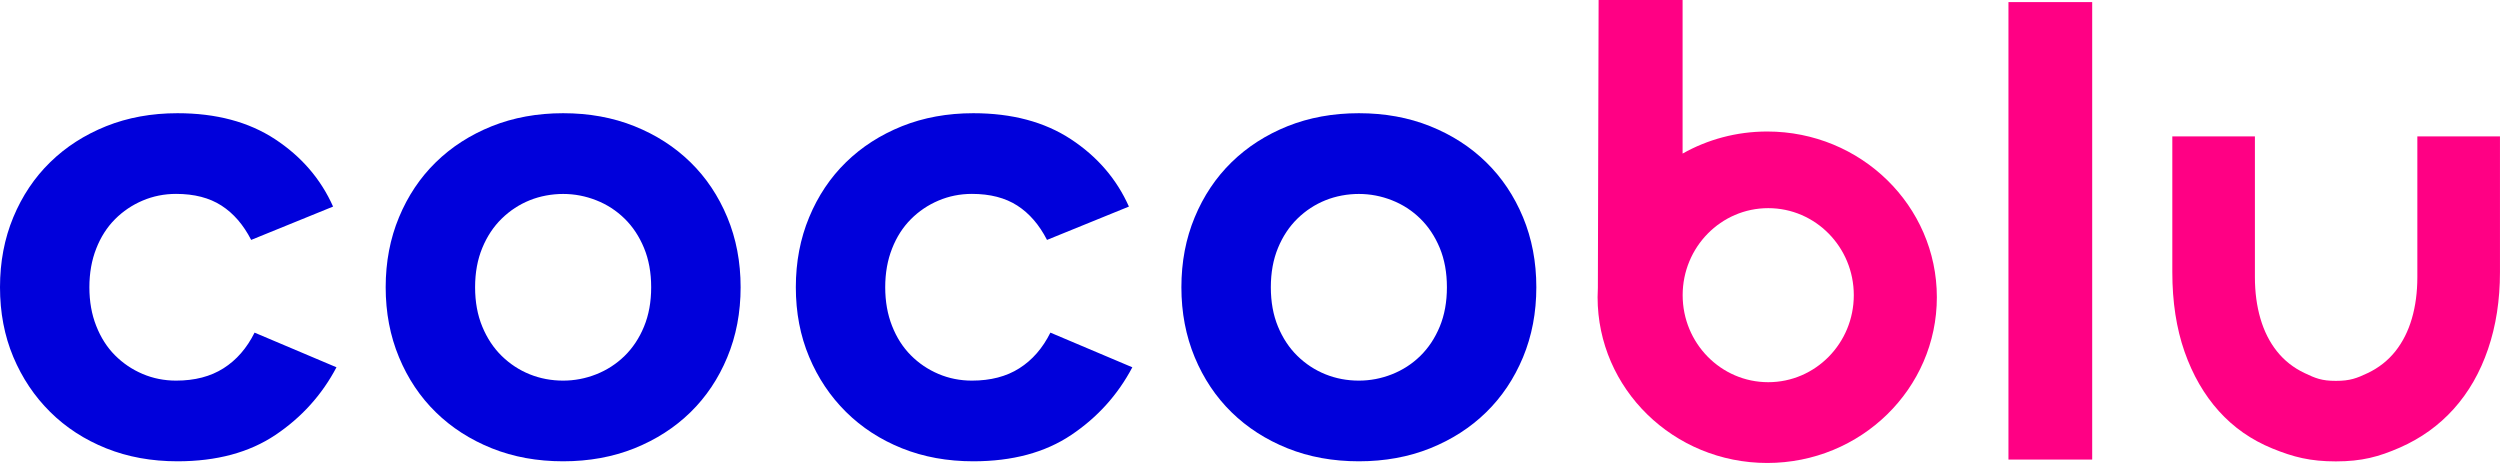 <svg width="81" height="15" viewBox="0 0 81 15" fill="none" xmlns="http://www.w3.org/2000/svg">
<g clip-path="url(#clip0_7866_9924)">
<path d="M65.074 14.89V0.068H67.787V14.89H65.074Z" fill="#FF0084"/>
<path d="M10.902 11.9C10.431 12.793 9.771 13.524 8.923 14.093C8.075 14.661 7.018 14.946 5.75 14.946C4.91 14.946 4.139 14.806 3.439 14.525C2.739 14.244 2.134 13.851 1.626 13.347C1.117 12.843 0.719 12.249 0.431 11.565C0.144 10.881 0 10.128 0 9.307C0 8.486 0.144 7.73 0.431 7.039C0.719 6.347 1.117 5.753 1.626 5.256C2.134 4.759 2.739 4.371 3.439 4.089C4.139 3.809 4.91 3.668 5.75 3.668C7.003 3.668 8.057 3.949 8.912 4.51C9.767 5.072 10.394 5.8 10.792 6.693L8.138 7.773C7.887 7.284 7.567 6.913 7.176 6.661C6.785 6.409 6.295 6.282 5.705 6.282C5.322 6.282 4.96 6.355 4.621 6.499C4.282 6.643 3.984 6.844 3.725 7.104C3.467 7.363 3.264 7.68 3.118 8.054C2.97 8.429 2.896 8.847 2.896 9.307C2.896 9.767 2.969 10.186 3.118 10.56C3.265 10.935 3.467 11.252 3.725 11.511C3.983 11.77 4.282 11.972 4.621 12.116C4.96 12.26 5.322 12.332 5.705 12.332C6.309 12.332 6.821 12.2 7.242 11.932C7.662 11.666 7.997 11.281 8.248 10.777L10.902 11.9L10.902 11.9Z" fill="#0000DB"/>
<path d="M18.246 3.668C19.086 3.668 19.857 3.808 20.557 4.089C21.257 4.37 21.861 4.759 22.37 5.256C22.879 5.753 23.276 6.347 23.564 7.039C23.852 7.73 23.996 8.486 23.996 9.307C23.996 10.128 23.852 10.884 23.564 11.575C23.277 12.267 22.879 12.861 22.37 13.358C21.861 13.855 21.256 14.243 20.557 14.525C19.857 14.805 19.086 14.946 18.246 14.946C17.406 14.946 16.635 14.806 15.935 14.525C15.235 14.244 14.63 13.855 14.122 13.358C13.613 12.861 13.215 12.267 12.928 11.575C12.64 10.884 12.496 10.128 12.496 9.307C12.496 8.486 12.64 7.73 12.928 7.039C13.215 6.347 13.613 5.753 14.122 5.256C14.63 4.759 15.235 4.371 15.935 4.089C16.635 3.809 17.406 3.668 18.246 3.668ZM18.246 12.332C18.614 12.332 18.972 12.264 19.318 12.127C19.664 11.99 19.97 11.792 20.236 11.533C20.501 11.273 20.712 10.957 20.866 10.582C21.021 10.207 21.098 9.783 21.098 9.308C21.098 8.832 21.021 8.408 20.866 8.033C20.711 7.659 20.501 7.342 20.236 7.083C19.971 6.824 19.665 6.625 19.318 6.489C18.971 6.352 18.614 6.284 18.246 6.284C17.878 6.284 17.501 6.352 17.162 6.489C16.823 6.626 16.521 6.824 16.256 7.083C15.991 7.342 15.78 7.659 15.626 8.033C15.471 8.408 15.393 8.832 15.393 9.308C15.393 9.783 15.471 10.208 15.626 10.582C15.781 10.957 15.991 11.274 16.256 11.533C16.521 11.792 16.823 11.99 17.162 12.127C17.501 12.264 17.863 12.332 18.246 12.332Z" fill="#0000DB"/>
<path d="M36.688 11.9C36.216 12.793 35.556 13.524 34.708 14.093C33.861 14.661 32.803 14.946 31.535 14.946C30.695 14.946 29.924 14.806 29.224 14.525C28.524 14.244 27.92 13.851 27.411 13.347C26.902 12.843 26.504 12.249 26.217 11.565C25.929 10.881 25.785 10.128 25.785 9.307C25.785 8.486 25.929 7.73 26.217 7.039C26.504 6.347 26.902 5.753 27.411 5.256C27.92 4.759 28.524 4.371 29.224 4.089C29.924 3.809 30.695 3.668 31.535 3.668C32.788 3.668 33.842 3.949 34.697 4.51C35.552 5.072 36.179 5.8 36.577 6.693L33.923 7.773C33.672 7.284 33.352 6.913 32.961 6.661C32.57 6.409 32.08 6.282 31.49 6.282C31.107 6.282 30.745 6.355 30.406 6.499C30.067 6.643 29.769 6.844 29.511 7.104C29.253 7.363 29.049 7.68 28.903 8.054C28.755 8.429 28.681 8.847 28.681 9.307C28.681 9.767 28.755 10.186 28.903 10.56C29.05 10.935 29.253 11.252 29.511 11.511C29.768 11.77 30.067 11.972 30.406 12.116C30.745 12.26 31.107 12.332 31.49 12.332C32.094 12.332 32.607 12.2 33.027 11.932C33.447 11.666 33.782 11.281 34.033 10.777L36.687 11.9L36.688 11.9Z" fill="#0000DB"/>
<path d="M44.027 3.668C44.867 3.668 45.638 3.808 46.338 4.089C47.038 4.37 47.643 4.759 48.151 5.256C48.66 5.753 49.058 6.347 49.346 7.039C49.633 7.73 49.777 8.486 49.777 9.307C49.777 10.128 49.633 10.884 49.346 11.575C49.058 12.267 48.66 12.861 48.151 13.358C47.643 13.855 47.038 14.243 46.338 14.525C45.638 14.805 44.867 14.946 44.027 14.946C43.187 14.946 42.416 14.806 41.716 14.525C41.016 14.244 40.412 13.855 39.903 13.358C39.395 12.861 38.997 12.267 38.709 11.575C38.422 10.884 38.277 10.128 38.277 9.307C38.277 8.486 38.421 7.73 38.709 7.039C38.996 6.347 39.395 5.753 39.903 5.256C40.412 4.759 41.016 4.371 41.716 4.089C42.416 3.809 43.187 3.668 44.027 3.668ZM44.027 12.332C44.395 12.332 44.753 12.264 45.099 12.127C45.446 11.99 45.752 11.792 46.017 11.533C46.282 11.273 46.493 10.957 46.648 10.582C46.803 10.207 46.88 9.783 46.88 9.308C46.88 8.832 46.803 8.408 46.648 8.033C46.492 7.659 46.282 7.342 46.017 7.083C45.752 6.824 45.446 6.625 45.099 6.489C44.753 6.352 44.395 6.284 44.027 6.284C43.659 6.284 43.283 6.352 42.944 6.489C42.604 6.626 42.302 6.824 42.037 7.083C41.772 7.342 41.561 7.659 41.407 8.033C41.252 8.408 41.175 8.832 41.175 9.308C41.175 9.783 41.252 10.208 41.407 10.582C41.562 10.957 41.772 11.274 42.037 11.533C42.302 11.792 42.604 11.99 42.944 12.127C43.283 12.264 43.644 12.332 44.027 12.332Z" fill="#0000DB"/>
<path d="M75.682 14.949C74.85 14.949 74.306 14.809 73.625 14.531C72.944 14.253 72.366 13.849 71.89 13.319C71.414 12.789 71.043 12.147 70.779 11.393C70.515 10.639 70.383 9.78 70.383 8.815V4.42H73.059V8.979C73.059 9.468 73.119 9.916 73.238 10.323C73.357 10.731 73.535 11.084 73.773 11.383C74.011 11.682 74.308 11.916 74.665 12.086C75.022 12.255 75.218 12.34 75.681 12.34C76.144 12.34 76.36 12.255 76.717 12.086C77.073 11.916 77.371 11.681 77.609 11.383C77.846 11.084 78.025 10.731 78.144 10.323C78.263 9.916 78.322 9.468 78.322 8.979V4.42H80.999V8.815C80.999 9.726 80.87 10.558 80.612 11.312C80.355 12.066 79.984 12.711 79.502 13.248C79.019 13.785 78.438 14.202 77.757 14.501C77.076 14.799 76.526 14.949 75.68 14.949H75.682Z" fill="#FF0084"/>
<path fill-rule="evenodd" clip-rule="evenodd" d="M57.258 4.261C56.26 4.261 55.323 4.521 54.516 4.976V0H51.795L51.771 9.325C51.765 9.426 51.762 9.528 51.762 9.63C51.762 12.596 54.223 15 57.258 15C60.293 15 62.754 12.596 62.754 9.63C62.754 6.665 60.293 4.261 57.258 4.261ZM57.291 12.383C55.759 12.383 54.518 11.12 54.518 9.564C54.518 8.007 55.759 6.744 57.291 6.744C58.822 6.744 60.063 8.007 60.063 9.564C60.063 11.12 58.822 12.383 57.291 12.383Z" fill="#FF0084"/>
</g>
<defs>
<clipPath id="clip0_7866_9924">
<rect width="81" height="15" fill="white"/>
</clipPath>
</defs>
</svg>
